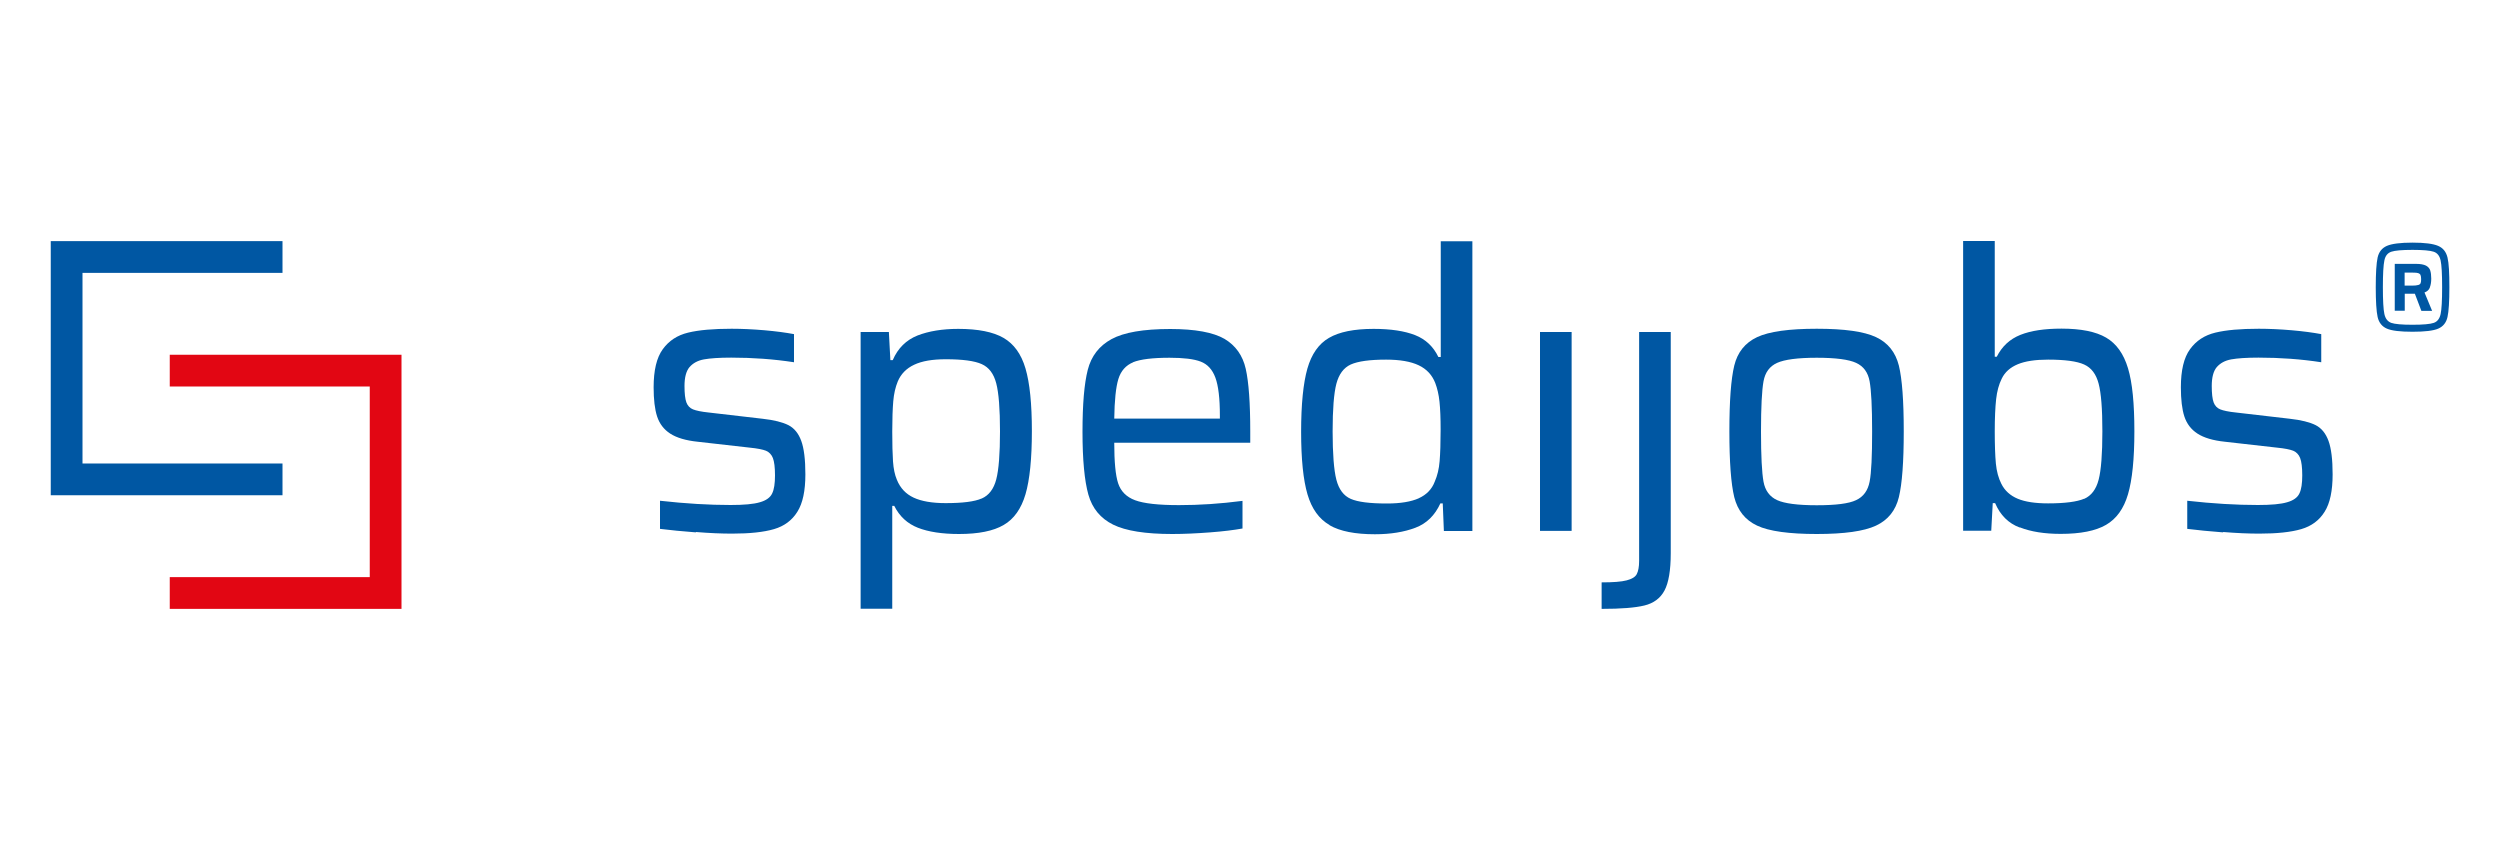 <?xml version="1.0" encoding="UTF-8"?><svg id="Layer_1" xmlns="http://www.w3.org/2000/svg" width="200" height="68" viewBox="0 0 200 68"><defs><style>.cls-1{fill:#0057a3;}.cls-2{fill:#e20613;}</style></defs><path class="cls-1" d="m55.67,42.59c-1.08-.08-2.04-.18-2.87-.28v-2.25c2.06.23,3.94.34,5.65.34,1.06,0,1.84-.07,2.34-.22.5-.14.83-.38.98-.7.16-.32.23-.81.23-1.45s-.06-1.11-.17-1.39c-.11-.28-.3-.47-.55-.58-.25-.1-.69-.19-1.31-.25l-4.15-.47c-.96-.1-1.69-.32-2.2-.65s-.86-.79-1.05-1.37c-.19-.58-.28-1.36-.28-2.34,0-1.35.24-2.37.73-3.04.49-.68,1.16-1.12,2.03-1.33.86-.21,2.02-.31,3.48-.31.81,0,1.69.04,2.62.12.93.08,1.73.19,2.37.31v2.25c-1.62-.25-3.3-.37-5.02-.37-.96,0-1.68.05-2.18.14s-.88.3-1.16.62c-.27.32-.4.83-.4,1.51,0,.6.05,1.04.15,1.31.1.27.28.46.53.56s.67.19,1.25.25l4.31.5c.92.1,1.61.28,2.07.51.47.24.81.66,1.03,1.26s.33,1.5.33,2.68c0,1.31-.21,2.31-.64,2.99-.43.69-1.05,1.15-1.87,1.39-.82.24-1.94.36-3.35.36-.85,0-1.82-.04-2.9-.13Z"/><path class="cls-1" d="m68.86,26.56h2.25l.12,2.25h.19c.41-.96,1.08-1.61,1.98-1.97.9-.35,1.99-.53,3.26-.53,1.58,0,2.79.24,3.62.72.83.48,1.42,1.29,1.76,2.45s.51,2.82.51,5.01-.17,3.89-.51,5.05-.93,1.99-1.75,2.46c-.82.48-2.01.72-3.57.72-1.35,0-2.45-.17-3.29-.5-.84-.33-1.47-.91-1.89-1.75h-.16v8.23h-2.53v-22.15Zm9.68,13.32c.57-.25.96-.76,1.16-1.53s.3-2.05.3-3.84-.1-3.07-.3-3.84c-.2-.77-.58-1.28-1.16-1.54-.57-.26-1.53-.39-2.88-.39-1.06,0-1.9.14-2.53.44-.62.29-1.06.74-1.31,1.34-.19.46-.31.99-.36,1.59s-.08,1.4-.08,2.4.02,1.82.06,2.4c.04.58.14,1.07.31,1.47.27.67.72,1.14,1.34,1.43.62.29,1.48.44,2.56.44,1.35,0,2.31-.12,2.88-.37Z"/><path class="cls-1" d="m100.03,35.42h-10.89c0,1.52.1,2.6.31,3.24s.66,1.1,1.36,1.36c.7.26,1.87.39,3.51.39s3.3-.11,5.08-.34v2.21c-.67.12-1.53.23-2.59.31-1.06.08-2.07.13-3.03.13-2.14,0-3.72-.25-4.73-.75-1.01-.5-1.67-1.3-1.98-2.4-.31-1.1-.47-2.78-.47-5.02s.14-3.86.42-4.96c.28-1.1.91-1.92,1.9-2.46s2.55-.81,4.7-.81c2,0,3.44.27,4.34.79.89.53,1.46,1.33,1.7,2.4s.36,2.74.36,5.01v.9Zm-9.37-6.44c-.59.24-.99.69-1.19,1.34s-.31,1.71-.33,3.17h8.45v-.25c0-1.37-.12-2.38-.36-3.03s-.63-1.07-1.17-1.28-1.37-.31-2.5-.31c-1.35,0-2.33.12-2.92.36Z"/><path class="cls-1" d="m106.36,42c-.83-.48-1.42-1.29-1.76-2.45-.34-1.15-.51-2.82-.51-5.01s.17-3.89.5-5.05c.33-1.16.91-1.99,1.73-2.46.82-.48,2.01-.72,3.57-.72,1.37,0,2.48.17,3.32.5s1.46.92,1.86,1.75h.19v-9.26h2.53v23.18h-2.28l-.09-2.21h-.19c-.44.96-1.1,1.61-2,1.95s-1.97.52-3.24.52c-1.58,0-2.79-.24-3.62-.72Zm7.14-2.14c.62-.28,1.05-.72,1.28-1.33.21-.48.34-1.02.39-1.64.05-.61.08-1.46.08-2.54,0-.89-.03-1.63-.09-2.21-.06-.58-.18-1.08-.34-1.5-.25-.64-.69-1.12-1.33-1.42-.63-.3-1.5-.45-2.6-.45-1.31,0-2.25.13-2.83.39-.57.26-.95.78-1.15,1.54s-.3,2.04-.3,3.81.1,3.1.3,3.87.58,1.28,1.15,1.53c.57.25,1.53.37,2.89.37,1.08,0,1.93-.14,2.56-.42Z"/><rect class="cls-1" x="123.2" y="26.56" width="2.53" height="15.91"/><path class="cls-1" d="m128.13,46.59c.92,0,1.58-.05,2-.16s.69-.27.81-.5c.12-.23.19-.58.19-1.06v-18.31h2.53v17.69c0,1.37-.17,2.37-.5,2.99-.33.62-.87,1.02-1.61,1.2s-1.88.27-3.42.27v-2.12Z"/><path class="cls-1" d="m140.57,42.05c-.96-.45-1.56-1.21-1.83-2.28-.26-1.07-.39-2.82-.39-5.26s.13-4.18.39-5.26c.26-1.07.87-1.83,1.83-2.28.96-.45,2.55-.67,4.77-.67s3.78.22,4.74.67c.96.45,1.56,1.21,1.83,2.28.26,1.07.39,2.82.39,5.26s-.13,4.19-.39,5.26c-.26,1.07-.87,1.83-1.83,2.28s-2.54.67-4.74.67-3.82-.22-4.77-.67Zm7.92-2.04c.58-.27.94-.76,1.08-1.48s.2-2.05.2-4.01-.07-3.29-.2-4.01-.49-1.21-1.08-1.48c-.58-.27-1.63-.41-3.15-.41s-2.57.14-3.17.41-.96.76-1.09,1.48-.2,2.05-.2,4.01.07,3.29.2,4.01.5,1.21,1.09,1.48c.59.27,1.65.41,3.17.41s2.57-.13,3.15-.41Z"/><path class="cls-1" d="m161.57,42.2c-.9-.34-1.55-.99-1.96-1.95h-.19l-.12,2.21h-2.25v-23.18h2.53v9.26h.16c.42-.83,1.04-1.41,1.89-1.75s1.94-.5,3.29-.5c1.56,0,2.75.24,3.57.72.82.48,1.4,1.29,1.75,2.45s.51,2.83.51,5.04-.17,3.88-.51,5.04-.93,1.97-1.76,2.45c-.83.48-2.04.72-3.62.72-1.29,0-2.38-.17-3.27-.52Zm5.16-2.29c.57-.25.96-.76,1.16-1.53s.3-2.06.3-3.87-.1-3.06-.3-3.82-.58-1.27-1.16-1.53c-.57-.26-1.53-.39-2.88-.39-1.02,0-1.83.12-2.43.37-.6.25-1.03.63-1.28,1.15-.23.46-.38,1.01-.45,1.65-.07.64-.11,1.5-.11,2.56s.03,1.96.09,2.59c.06.62.21,1.17.44,1.62.27.54.71.94,1.31,1.19.6.25,1.41.37,2.43.37,1.35,0,2.31-.13,2.88-.37Z"/><path class="cls-1" d="m177.85,42.59c-1.08-.08-2.04-.18-2.87-.28v-2.25c2.06.23,3.94.34,5.65.34,1.06,0,1.84-.07,2.34-.22.5-.14.83-.38.98-.7.16-.32.23-.81.23-1.45s-.06-1.11-.17-1.39c-.11-.28-.3-.47-.55-.58-.25-.1-.69-.19-1.31-.25l-4.15-.47c-.96-.1-1.69-.32-2.2-.65s-.86-.79-1.05-1.37c-.19-.58-.28-1.36-.28-2.34,0-1.35.24-2.37.73-3.04.49-.68,1.16-1.12,2.03-1.33.86-.21,2.02-.31,3.48-.31.81,0,1.69.04,2.62.12.93.08,1.73.19,2.37.31v2.25c-1.62-.25-3.3-.37-5.02-.37-.96,0-1.68.05-2.18.14s-.88.3-1.16.62c-.27.32-.4.83-.4,1.51,0,.6.05,1.04.15,1.31.1.27.28.46.53.56s.67.19,1.25.25l4.31.5c.92.1,1.61.28,2.07.51.47.24.81.66,1.03,1.26s.33,1.5.33,2.68c0,1.31-.21,2.31-.64,2.99-.43.69-1.05,1.15-1.87,1.39-.82.24-1.94.36-3.35.36-.85,0-1.82-.04-2.9-.13Z"/><polygon class="cls-1" points="22.6 37.08 6.6 37.08 6.6 21.83 22.6 21.83 22.6 19.29 6.6 19.29 4.06 19.29 4.06 21.83 4.06 37.08 4.06 39.62 6.6 39.62 22.6 39.62 22.6 37.08"/><polygon class="cls-2" points="29.58 28.38 13.58 28.38 13.58 30.92 29.58 30.92 29.58 46.17 13.58 46.17 13.58 48.71 29.58 48.71 32.12 48.71 32.12 46.17 32.12 30.92 32.12 28.38 29.58 28.38"/><path class="cls-1" d="m195.05,19.67c.4.17.64.48.75.93s.15,1.24.15,2.38-.05,1.93-.15,2.38c-.1.45-.35.76-.74.93s-1.08.25-2.06.25-1.66-.08-2.05-.25-.64-.48-.74-.93c-.1-.45-.15-1.25-.15-2.38s.05-1.93.15-2.38.35-.76.74-.93c.39-.17,1.07-.26,2.05-.26s1.66.09,2.05.26Zm-.35,6.16c.29-.1.47-.34.55-.71.08-.37.12-1.08.12-2.14s-.04-1.77-.12-2.14c-.08-.37-.26-.6-.55-.7s-.86-.15-1.7-.15-1.41.05-1.7.15c-.29.1-.48.33-.55.7-.08.37-.12,1.08-.12,2.14s.04,1.78.12,2.14c.08.37.26.6.55.71.29.1.86.15,1.7.15s1.41-.05,1.7-.15Zm-.31-2.83c-.07.19-.22.32-.43.4l.61,1.47h-.86l-.52-1.37c-.05,0-.13,0-.22,0h-.59v1.36h-.8v-3.75h1.72c.34,0,.6.05.78.14.17.09.29.23.34.39.05.17.08.38.08.65s-.04.51-.11.69Zm-.93-.2c.1-.03.16-.08.19-.15s.04-.18.04-.32-.02-.26-.05-.33c-.03-.07-.09-.12-.18-.15s-.23-.04-.43-.04h-.66v1.04h.61c.22,0,.37-.02.47-.05Z"/></svg>
